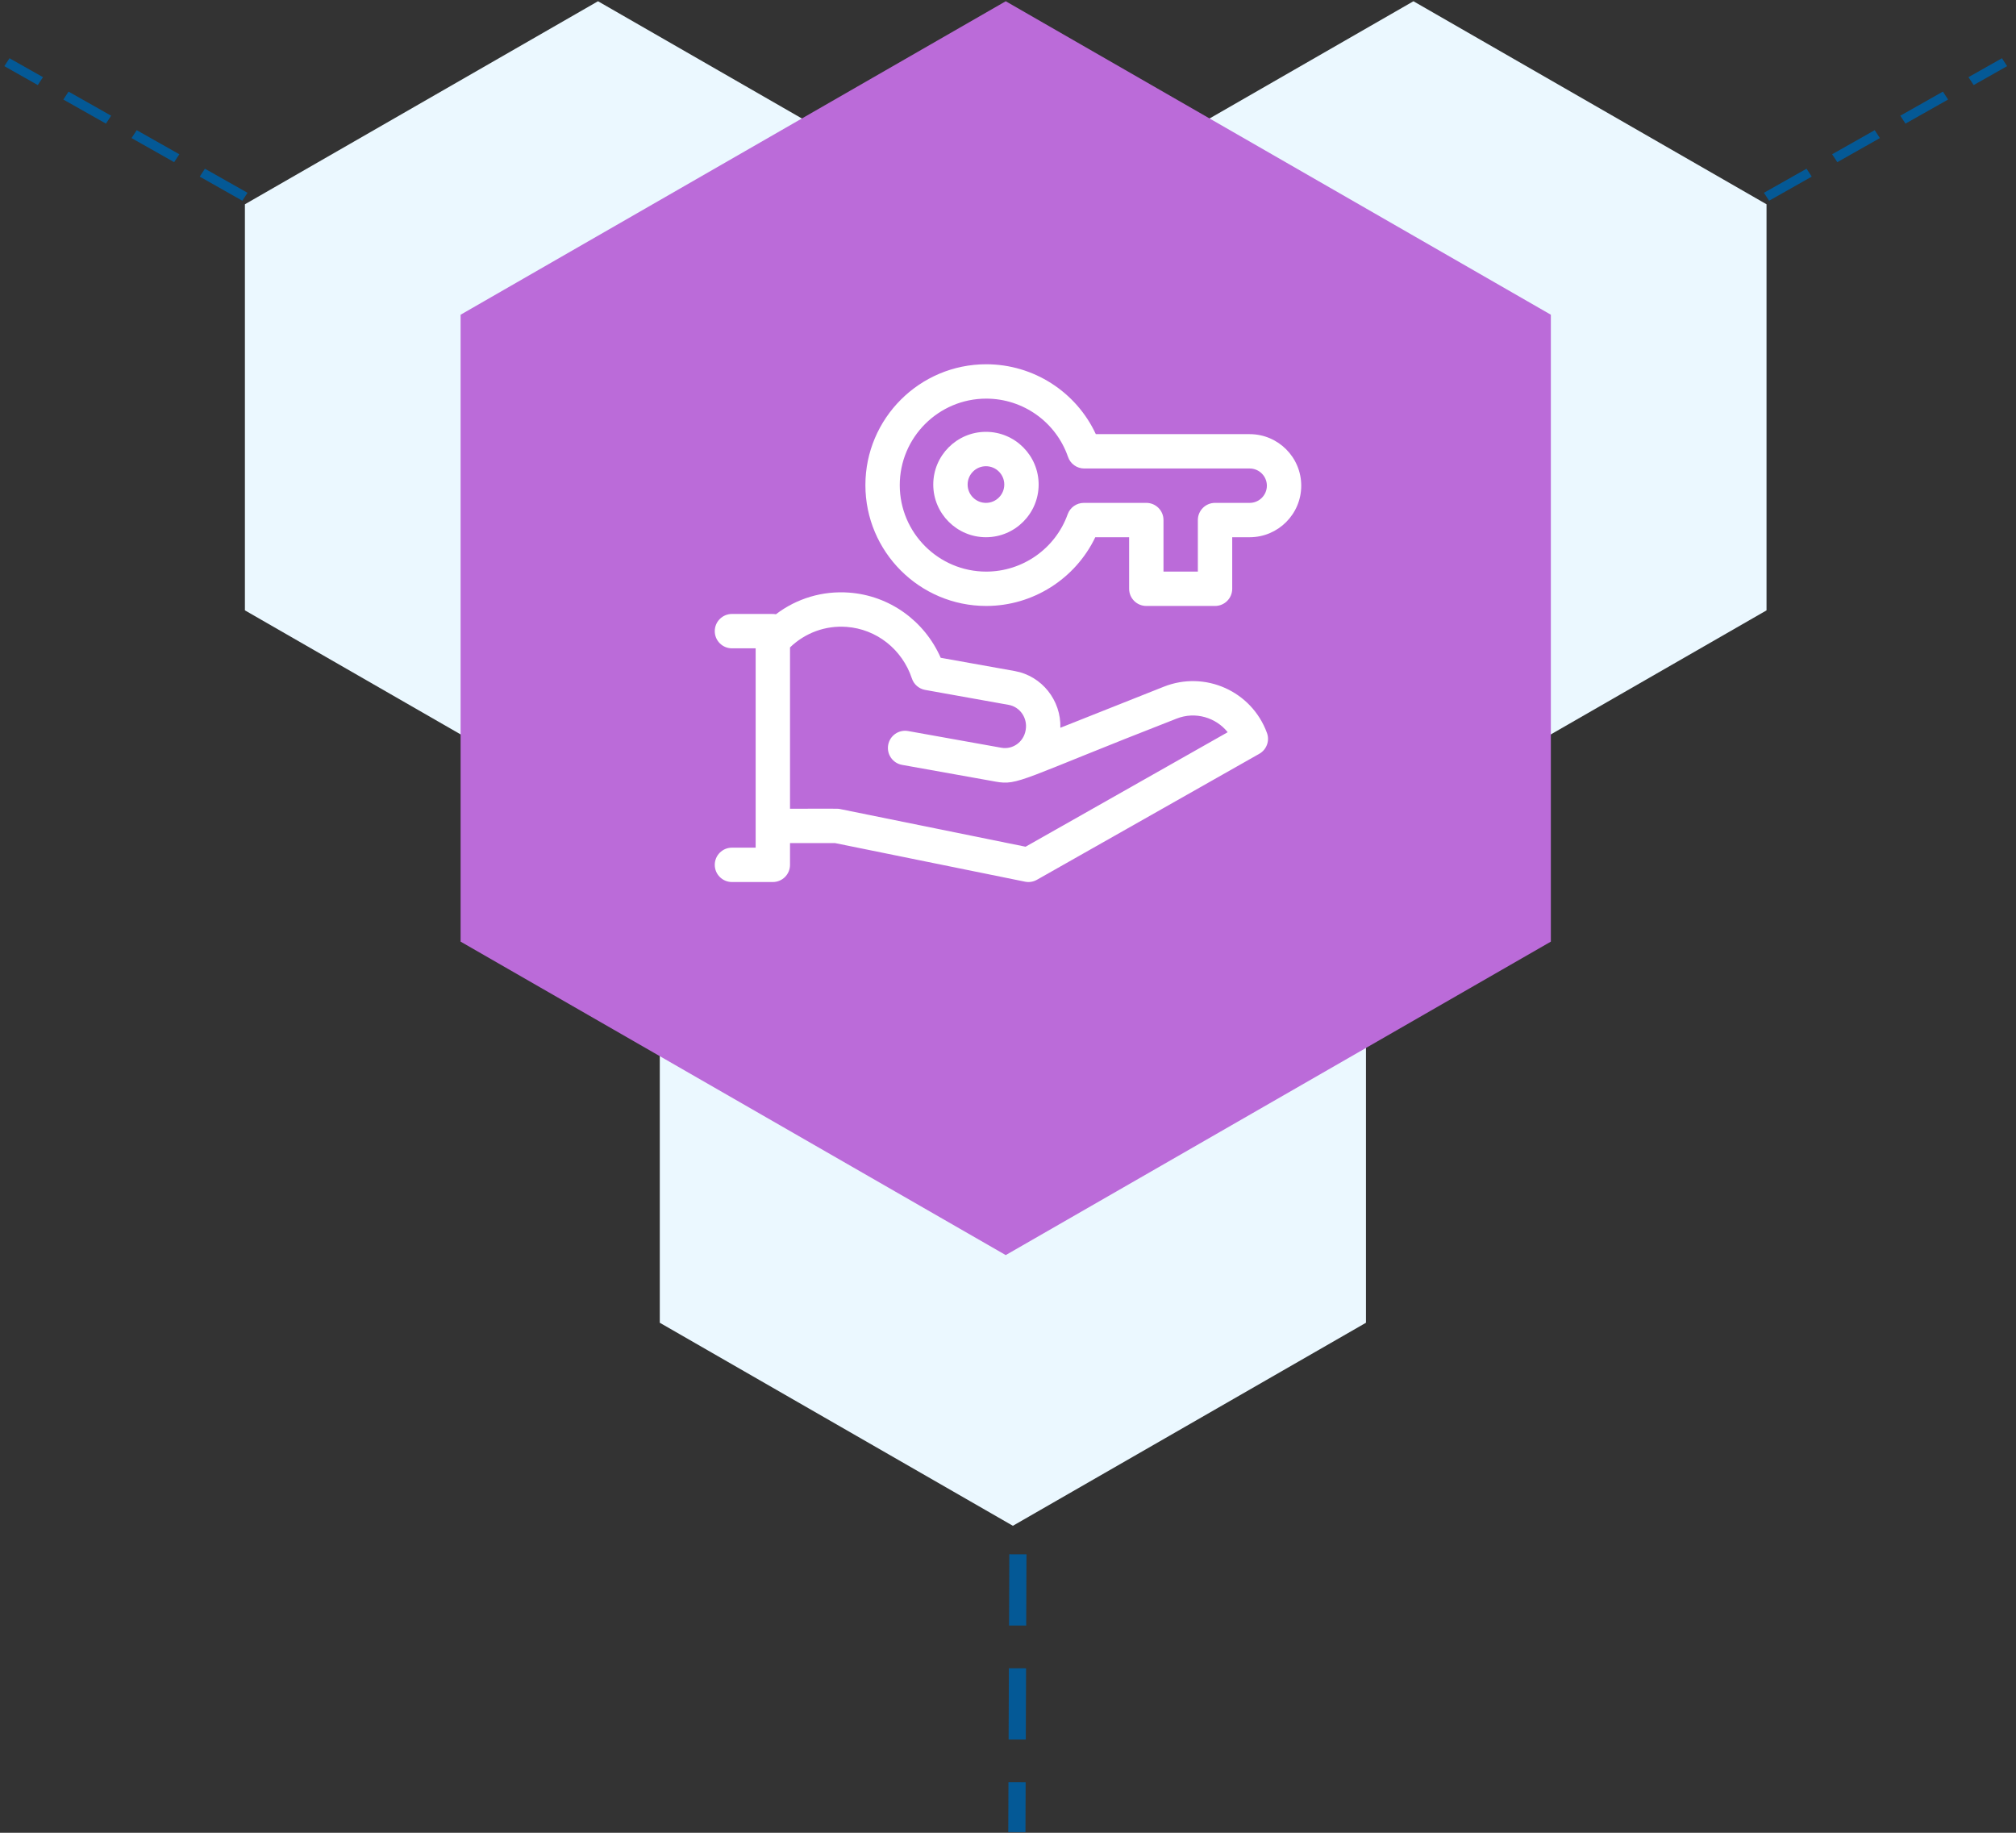 <svg width="110" height="100" viewBox="0 0 110 100" fill="none" xmlns="http://www.w3.org/2000/svg">
<rect x="0" y="0" width="110" height="100" fill="#333333" stroke="none"/>
<path fill-rule="evenodd" clip-rule="evenodd" d="M32.629 0.068L51.895 11.146V33.303L32.629 44.381L13.363 33.302V11.146L32.629 0.068ZM77.122 0.068L96.388 11.146V33.303L77.122 44.381L57.856 33.302V11.146L77.122 0.068Z" fill="#EBF8FF"/>
<path fill-rule="evenodd" clip-rule="evenodd" d="M55.266 38.939L74.532 50.016V72.172L55.266 83.25L36 72.172V50.016L55.266 38.939Z" fill="#EBF8FF"/>
<path d="M55.071 84.804L56.008 84.806L55.993 88.694L55.057 88.691L55.071 84.804ZM55.048 91.023L55.986 91.026L55.971 94.912L55.034 94.91L55.048 91.023ZM55.025 97.243L55.963 97.245L55.953 99.965L55.015 99.963L55.025 97.243Z" fill="#045996"/>
<path fill-rule="evenodd" clip-rule="evenodd" d="M54.876 0.068L84.62 17.172V51.377L54.876 68.48L25.132 51.377V17.172L54.876 0.068Z" fill="#BB6BD9"/>
<g clip-path="url(#clip0_9616_20895)">
<path d="M63.501 37.468L57.857 39.709C57.902 38.221 56.858 36.88 55.366 36.613L51.328 35.89C50.442 33.872 48.535 32.497 46.329 32.334C44.877 32.227 43.474 32.651 42.338 33.515C42.178 33.486 42.284 33.505 39.937 33.499C39.42 33.499 39 33.919 39 34.437C39 34.955 39.42 35.374 39.937 35.374H41.231V46.25H39.937C39.42 46.25 39 46.67 39 47.188C39 47.705 39.42 48.125 39.937 48.125H42.169C42.687 48.125 43.106 47.705 43.106 47.188V46H45.561L55.929 48.106C56.143 48.15 56.374 48.118 56.578 48.003L68.712 41.128C69.111 40.902 69.288 40.421 69.13 39.991C68.298 37.712 65.754 36.573 63.501 37.468ZM55.959 46.199L45.842 44.144C45.679 44.111 45.816 44.131 43.106 44.125V35.324C43.936 34.526 45.042 34.119 46.191 34.204C47.829 34.325 49.227 35.429 49.755 37.016C49.863 37.342 50.141 37.582 50.479 37.643L55.036 38.459C55.657 38.57 56.074 39.178 55.967 39.817L55.965 39.827C55.964 39.834 55.963 39.84 55.962 39.847C55.85 40.488 55.257 40.909 54.641 40.799C54.64 40.799 54.639 40.799 54.639 40.799L54.637 40.799C54.637 40.799 54.636 40.798 54.636 40.798C54.636 40.798 54.624 40.796 54.624 40.796L49.55 39.887C49.041 39.796 48.553 40.135 48.462 40.645C48.371 41.154 48.71 41.642 49.22 41.733C54.909 42.752 54.238 42.631 54.309 42.645C55.583 42.872 55.644 42.543 64.193 39.211C65.237 38.797 66.357 39.161 66.987 39.951L55.959 46.199Z" fill="white"/>
<path d="M53.797 23.562C52.212 23.562 50.922 24.852 50.922 26.438C50.922 28.023 52.212 29.312 53.797 29.312C55.382 29.312 56.672 28.023 56.672 26.438C56.672 24.852 55.382 23.562 53.797 23.562ZM53.797 27.438C53.245 27.438 52.797 26.989 52.797 26.438C52.797 25.886 53.245 25.438 53.797 25.438C54.348 25.438 54.797 25.886 54.797 26.438C54.797 26.989 54.348 27.438 53.797 27.438Z" fill="white"/>
<path d="M68.187 23.688H59.792C58.721 21.382 56.396 19.875 53.812 19.875C50.177 19.875 47.219 22.833 47.219 26.469C47.219 30.105 50.177 33.062 53.812 33.062C56.364 33.062 58.677 31.58 59.763 29.312H61.609V32.125C61.609 32.643 62.029 33.062 62.547 33.062H66.297C66.815 33.062 67.234 32.643 67.234 32.125V29.312H68.187C69.738 29.312 71 28.051 71 26.5C71 24.949 69.738 23.688 68.187 23.688ZM68.187 27.438H66.297C65.779 27.438 65.359 27.857 65.359 28.375V31.188H63.484V28.375C63.484 27.857 63.065 27.438 62.547 27.438H59.139C58.743 27.438 58.39 27.686 58.256 28.059C57.587 29.93 55.801 31.188 53.812 31.188C51.211 31.188 49.094 29.071 49.094 26.469C49.094 23.867 51.211 21.75 53.812 21.75C55.826 21.75 57.619 23.028 58.275 24.93C58.405 25.309 58.761 25.562 59.161 25.562H68.187C68.704 25.562 69.125 25.983 69.125 26.5C69.125 27.017 68.704 27.438 68.187 27.438Z" fill="white"/>
</g>
<path d="M13.505 10.519L13.222 10.952L10.898 9.637L11.181 9.205L13.505 10.519ZM9.785 8.417L9.502 8.848L7.177 7.534L7.46 7.102L9.785 8.417ZM6.064 6.313L5.782 6.745L3.457 5.431L3.74 4.998L6.064 6.313ZM2.345 4.21L2.062 4.642L0.236 3.609L0.519 3.178L2.345 4.21ZM96.246 10.519L96.529 10.952L98.854 9.637L98.571 9.205L96.246 10.519ZM99.967 8.417L100.25 8.848L102.574 7.534L102.291 7.102L99.967 8.417ZM103.687 6.313L103.969 6.745L106.295 5.431L106.012 4.998L103.687 6.313ZM107.407 4.21L107.69 4.642L109.516 3.609L109.233 3.178L107.407 4.21Z" fill="#045996"/>
<defs>
<clipPath id="clip0_9616_20895">
<rect width="32" height="32" fill="white" transform="translate(39 18)"/>
</clipPath>
</defs>
</svg>
